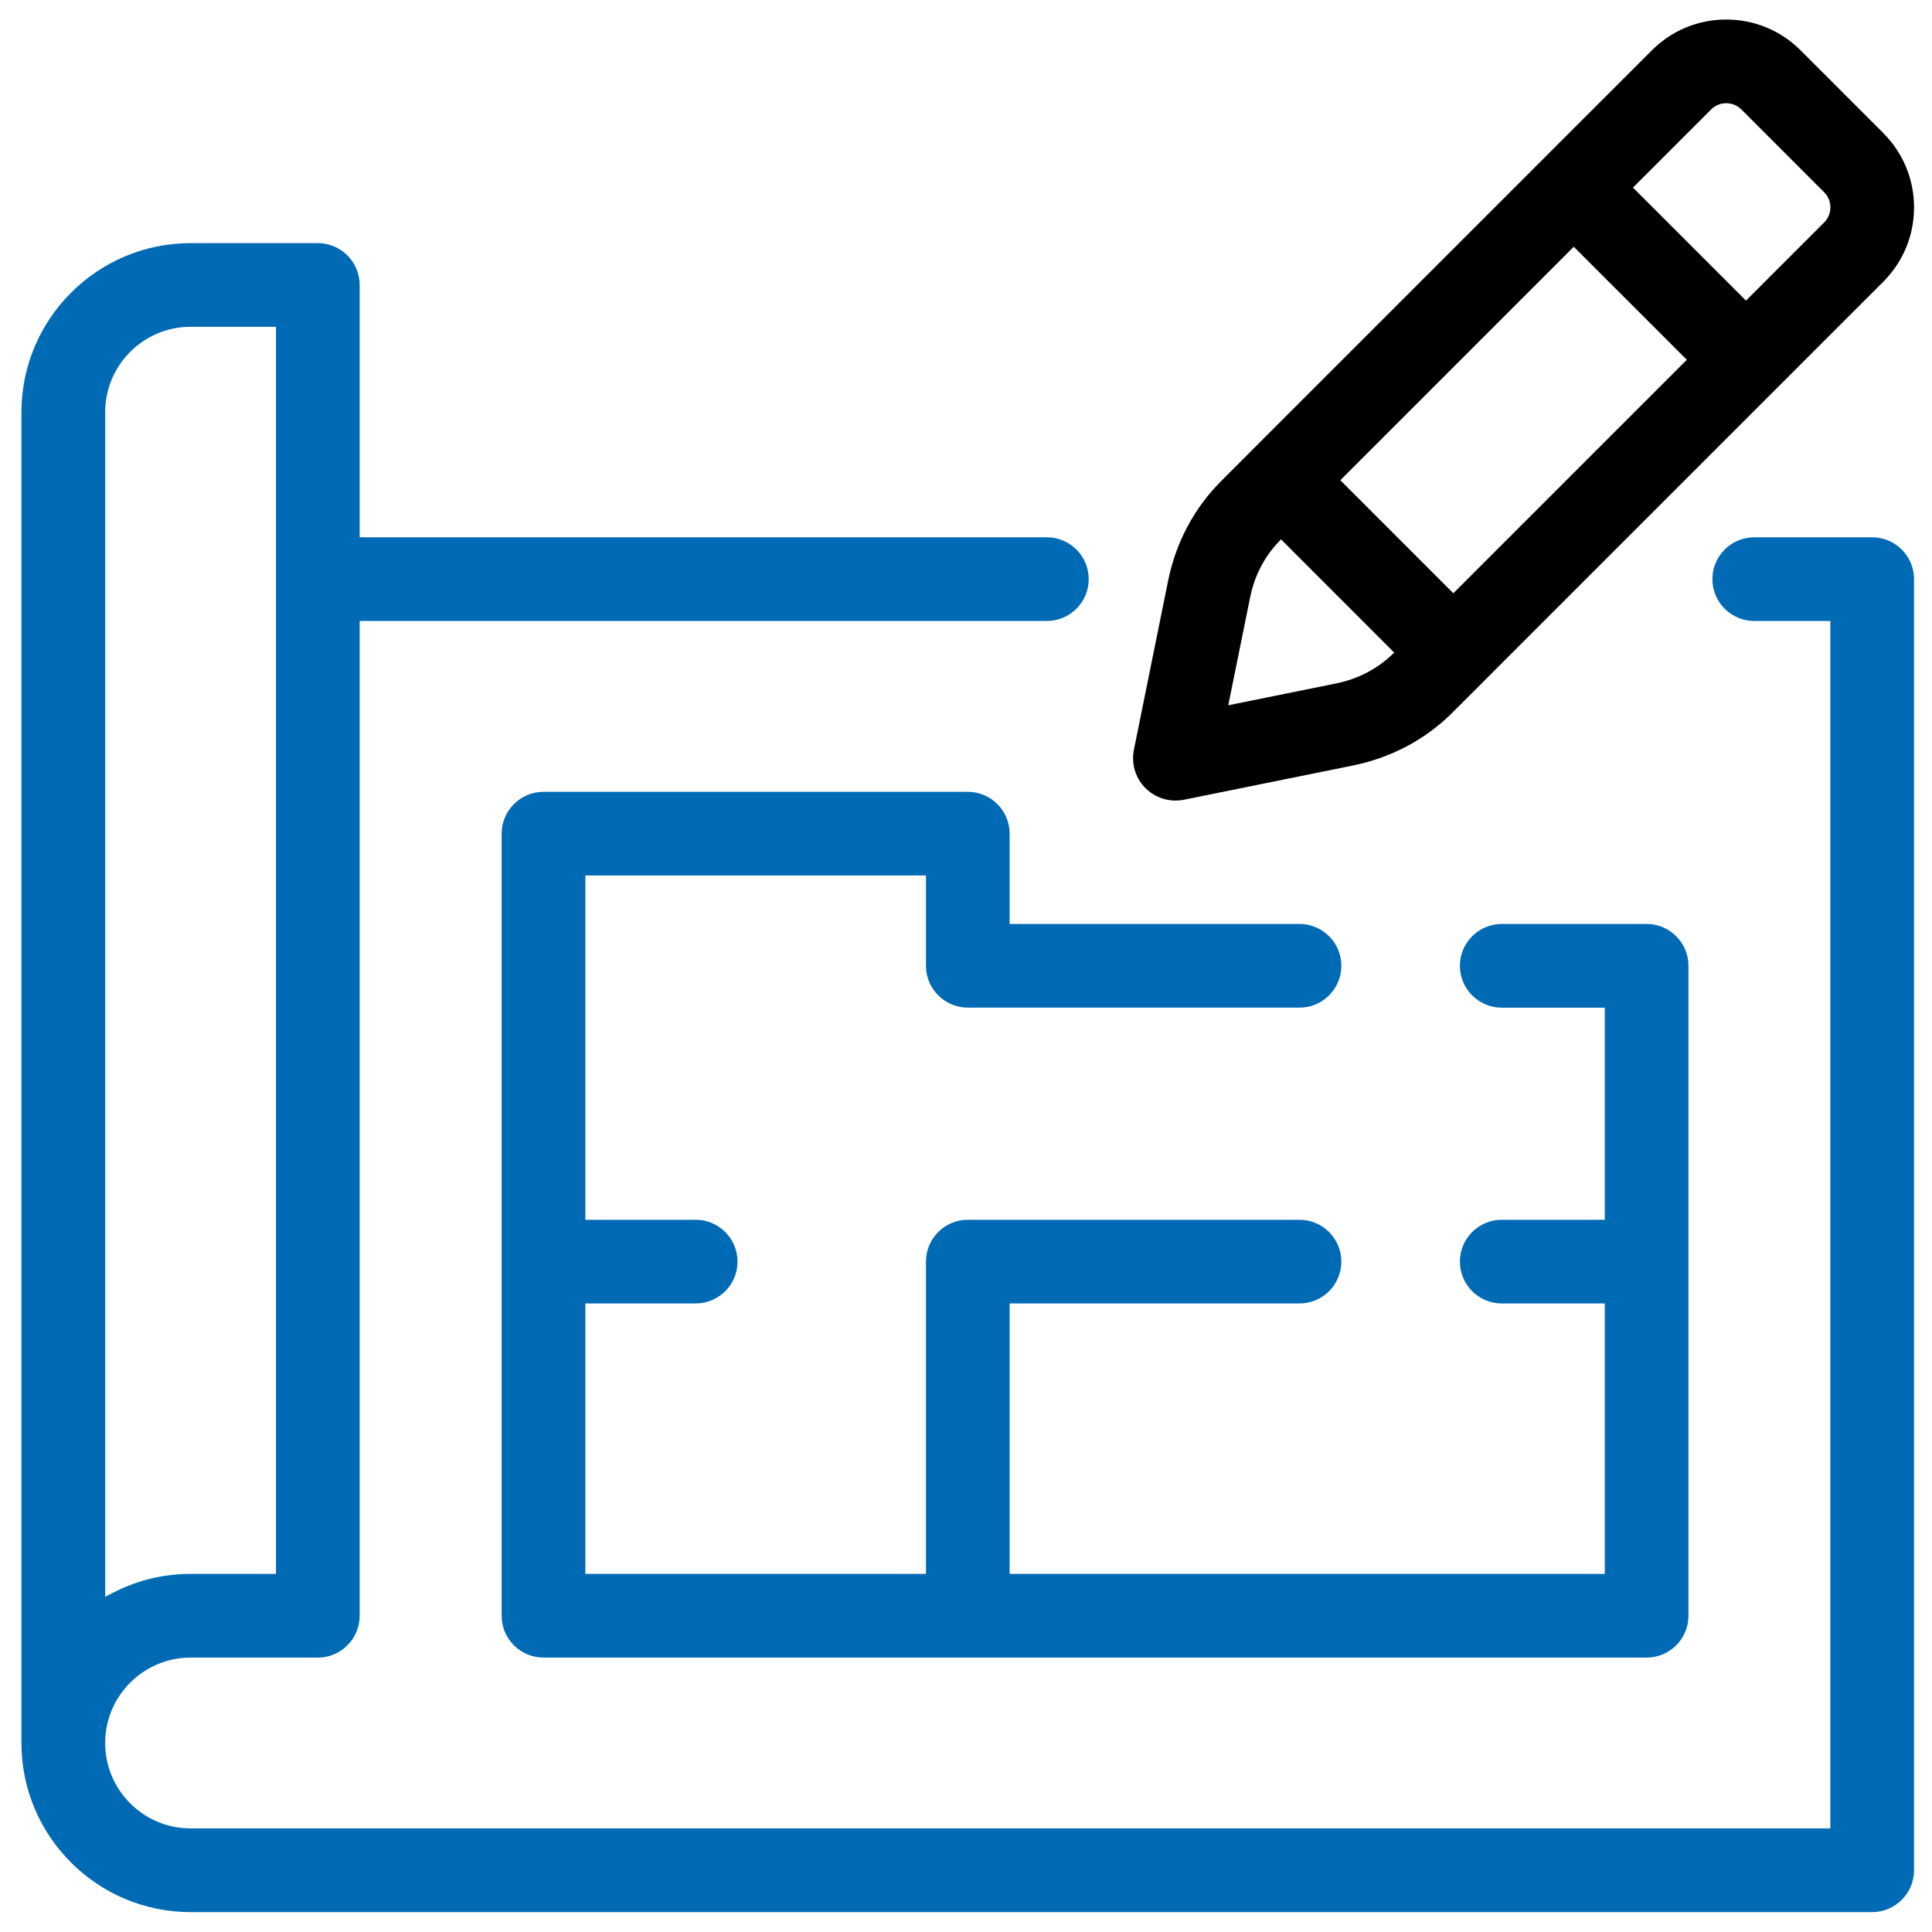 <?xml version="1.0" encoding="UTF-8"?> <svg xmlns="http://www.w3.org/2000/svg" width="51" height="51" viewBox="0 0 51 51" fill="none"><g id="reseni" clip-path="url(#clip0_17_442)"><path id="Vector" d="M26.652 22.007C26.652 21.398 26.157 20.902 25.548 20.902H14.347C13.738 20.902 13.242 21.398 13.242 22.007V42.652C13.242 43.261 13.738 43.756 14.347 43.756H43.467C44.076 43.756 44.571 43.261 44.571 42.652V25.495C44.571 24.886 44.076 24.39 43.467 24.39H39.643C39.033 24.39 38.538 24.886 38.538 25.495C38.538 26.104 39.033 26.6 39.643 26.6H42.362V32.199H39.643C39.033 32.199 38.538 32.694 38.538 33.303C38.538 33.913 39.033 34.408 39.643 34.408H42.362V41.546H26.652V34.408H34.303C34.913 34.408 35.408 33.913 35.408 33.303C35.408 32.694 34.913 32.199 34.303 32.199H25.548C24.938 32.199 24.443 32.694 24.443 33.303V41.546H15.452V34.408H18.364C18.974 34.408 19.469 33.913 19.469 33.303C19.469 32.694 18.974 32.199 18.364 32.199H15.452V23.111H24.443V25.494C24.443 26.104 24.938 26.599 25.548 26.599H34.303C34.913 26.599 35.408 26.104 35.408 25.494C35.408 24.885 34.913 24.39 34.303 24.39H26.652V22.006V22.007Z" fill="#006AB4"></path><path id="Vector_2" d="M9.494 7.523C9.494 6.913 8.999 6.418 8.389 6.418H5.03C2.569 6.418 0.566 8.42 0.566 10.882V46.011C0.566 48.473 2.569 50.475 5.03 50.475H49.421C50.03 50.475 50.526 49.979 50.526 49.37V15.288C50.526 14.678 50.03 14.183 49.421 14.183H46.308C45.699 14.183 45.203 14.678 45.203 15.288C45.203 15.897 45.699 16.392 46.308 16.392H48.316V48.265H5.03C3.787 48.265 2.776 47.254 2.776 46.011C2.776 44.768 3.787 43.757 5.03 43.757H8.389C8.999 43.757 9.494 43.261 9.494 42.652V16.392H27.635C28.244 16.392 28.739 15.897 28.739 15.288C28.739 14.678 28.244 14.183 27.635 14.183H9.494V7.522V7.523ZM7.285 8.797V41.547H5.03C4.324 41.547 3.648 41.708 3.022 42.025L2.776 42.15V10.882C2.776 9.639 3.787 8.627 5.03 8.627H7.285V8.797Z" fill="#006AB4"></path><path id="Vector_3" d="M49.713 3.511L47.531 1.329C47.007 0.804 46.309 0.516 45.567 0.516C44.826 0.516 44.129 0.804 43.605 1.329L40.764 4.168L40.762 4.171L33.041 11.892L33.036 11.896L33.035 11.898L33.033 11.9L32.236 12.699C31.525 13.408 31.04 14.318 30.835 15.332L29.934 19.784C29.86 20.136 29.961 20.504 30.203 20.769C30.415 21 30.716 21.133 31.029 21.133C31.087 21.133 31.146 21.129 31.203 21.12C31.219 21.117 31.236 21.114 31.253 21.111L35.711 20.208C36.723 20.003 37.632 19.52 38.342 18.809L39.143 18.009H39.144L39.145 18.006L46.87 10.281L48.292 8.859L49.269 7.882L49.591 7.56C49.644 7.507 49.683 7.468 49.715 7.44L49.713 7.438C50.237 6.913 50.526 6.217 50.526 5.475C50.526 4.733 50.237 4.036 49.713 3.512V3.511ZM36.672 17.348C36.287 17.694 35.802 17.934 35.272 18.041L32.674 18.567L32.423 18.618L32.474 18.366L33 15.769C33.108 15.237 33.347 14.752 33.694 14.368L33.814 14.236L33.941 14.362L34.142 14.564L36.678 17.101L36.805 17.228L36.672 17.348ZM44.407 9.618L38.484 15.541L38.364 15.661L38.245 15.541L35.976 13.271L35.501 12.796L35.381 12.676L35.501 12.557L41.423 6.634L41.543 6.514L41.663 6.634L44.058 9.028L44.408 9.379L44.528 9.498L44.408 9.618H44.407ZM48.151 5.874L46.209 7.816L46.09 7.936L45.97 7.816L43.226 5.072L43.106 4.952L43.227 4.832L45.168 2.891C45.306 2.754 45.462 2.725 45.569 2.725C45.676 2.725 45.832 2.754 45.97 2.891L48.152 5.074C48.296 5.218 48.318 5.386 48.318 5.474C48.318 5.561 48.296 5.73 48.152 5.875L48.151 5.874Z" fill="black"></path></g><defs><clipPath id="clip0_17_442"><rect width="49.959" height="49.959" fill="white" transform="translate(0.566 0.515)"></rect></clipPath></defs></svg> 